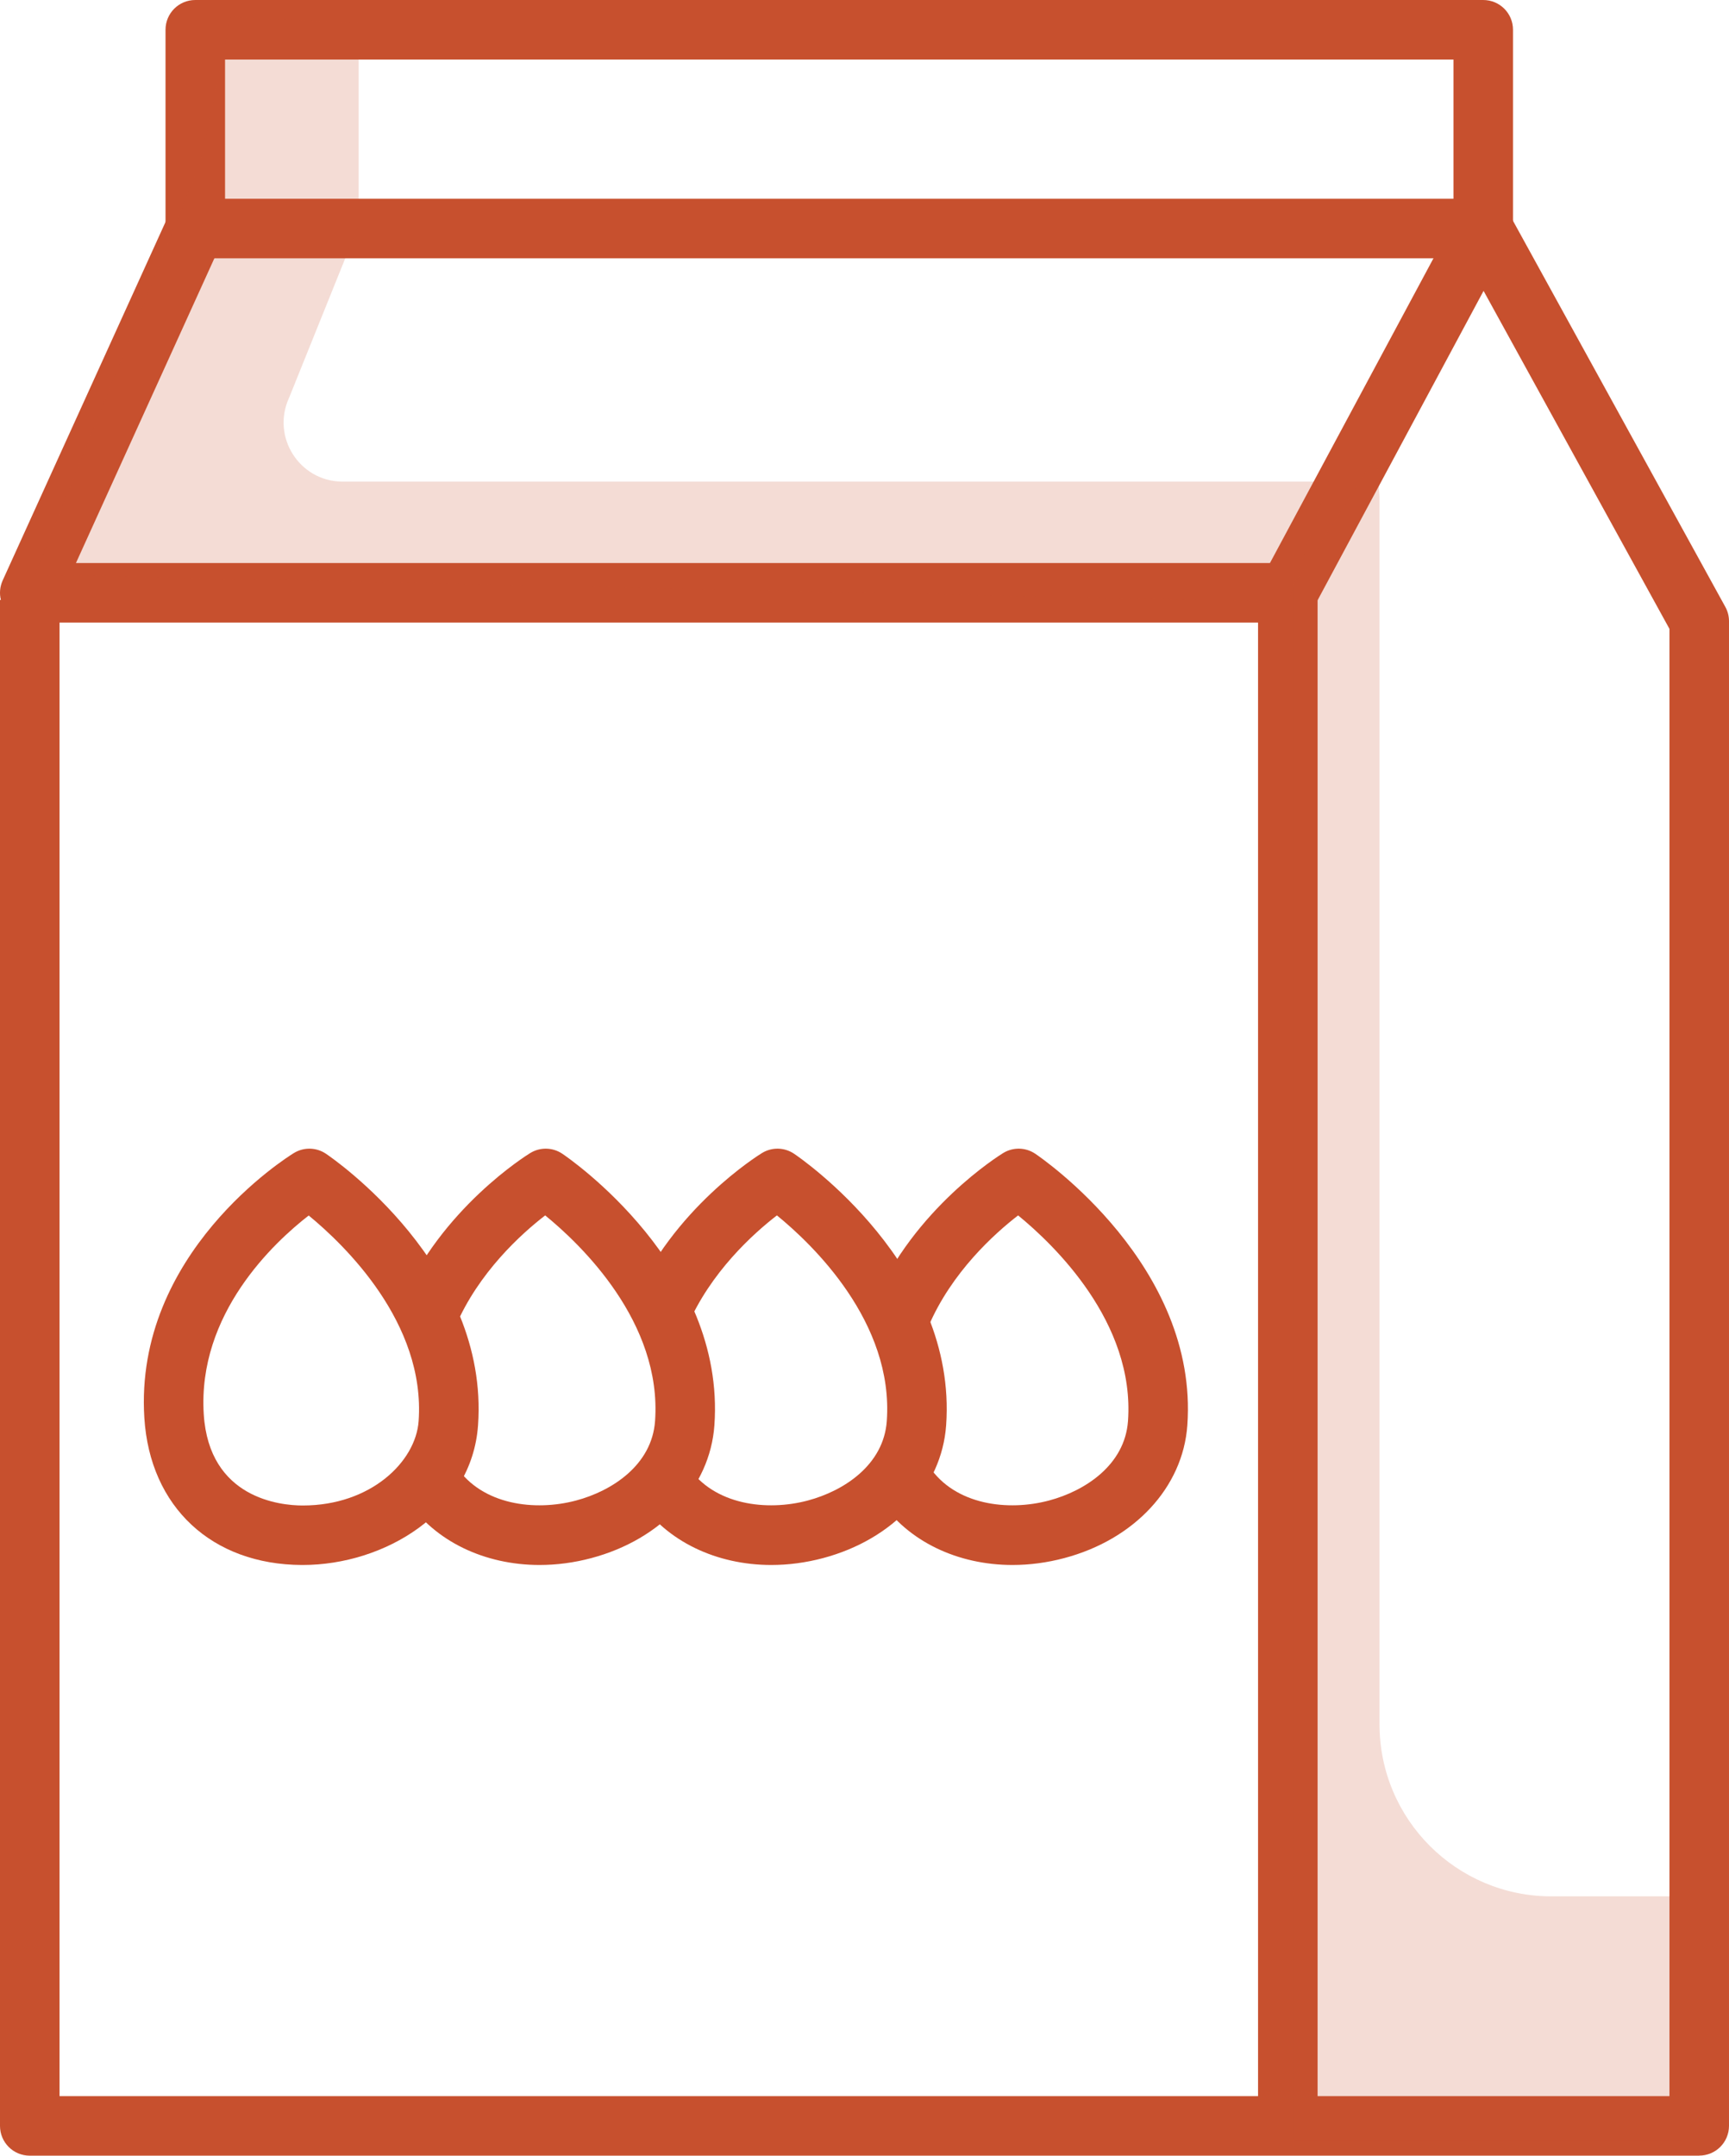 <svg viewBox="0 0 261.36 325.71" xmlns="http://www.w3.org/2000/svg" data-name="Calque 1" id="Calque_1">
  <defs>
    <style>
      .cls-1 {
        opacity: .2;
      }

      .cls-2 {
        fill: #c7502e;
        stroke-width: 0px;
      }
    </style>
  </defs>
  <path d="m224.22,39.03H29.52c-2.49,0-4.5-2.01-4.5-4.5V4.5c0-2.49,2.01-4.5,4.5-4.5h194.69c2.49,0,4.5,2.01,4.5,4.5v30.03c0,2.49-2.01,4.5-4.5,4.5ZM34.02,30.03h185.69V9H34.02v21.03Z" class="cls-2"></path>
  <path d="m256.86,325.71H4.5c-2.49,0-4.5-2.01-4.5-4.5V90.65h.13c-.24-.97-.15-2,.27-2.94l25.02-55.05,8.19,3.72-22.13,48.69h180.49l28.28-52.68c.78-1.45,2.29-2.36,3.94-2.37h.02c1.64,0,3.15.89,3.94,2.33l32.65,59.34c.37.66.56,1.41.56,2.17v227.34c0,2.49-2.01,4.5-4.5,4.5Zm-247.86-9h243.36V95.02l-28.1-51.07-25.63,47.75c-.78,1.46-2.31,2.37-3.96,2.37H9v222.63Z" class="cls-2"></path>
  <rect height="229.49" width="9" y="89.57" x="190.17" class="cls-2"></rect>
  <path d="m45.76,236.46h-.11c-13.63-.05-22.98-8.77-23.83-22.21-1.58-24.94,21.62-39.43,22.6-40.03,1.5-.92,3.4-.88,4.86.11,1.01.68,24.7,16.94,22.98,41.03-.94,13.23-14.19,21.1-26.5,21.1Zm.91-52.81c-5.21,4.04-16.84,14.82-15.87,30.04.81,12.73,11.6,13.77,14.89,13.78h.09c10.25,0,17.06-6.6,17.5-12.74,1.06-14.87-11.25-26.67-16.61-31.07Z" class="cls-2"></path>
  <path d="m81.58,236.46c-8.3,0-15.84-3.55-20.07-9.85l7.47-5.02c3.91,5.83,11.91,6.78,18.1,5.13,5.46-1.45,11.46-5.37,11.94-12,1.07-14.95-11.24-26.71-16.61-31.08-3.54,2.73-10.06,8.58-13.56,16.79l-8.28-3.52c6.08-14.31,19.03-22.35,19.58-22.69,1.5-.92,3.4-.88,4.86.11,1.01.68,24.7,16.94,22.98,41.03-.67,9.36-7.97,17.23-18.6,20.06-2.63.7-5.26,1.04-7.82,1.04Z" class="cls-2"></path>
  <path d="m116.61,236.46c-8.3,0-15.84-3.55-20.07-9.85l7.47-5.02c3.91,5.83,11.91,6.78,18.1,5.13,5.46-1.45,11.46-5.37,11.94-12,1.07-14.95-11.24-26.71-16.61-31.08-3.54,2.73-10.06,8.58-13.56,16.79l-8.28-3.52c6.08-14.31,19.03-22.35,19.58-22.69,1.5-.92,3.4-.88,4.86.11,1.01.68,24.7,16.94,22.98,41.03-.67,9.36-7.97,17.23-18.6,20.06-2.63.7-5.26,1.04-7.82,1.04Z" class="cls-2"></path>
  <path d="m153.07,236.46c-8.3,0-15.84-3.55-20.07-9.85l7.47-5.02c3.91,5.83,11.91,6.78,18.1,5.13,5.46-1.45,11.46-5.37,11.94-12,1.07-14.95-11.25-26.7-16.61-31.08-3.54,2.73-10.06,8.58-13.56,16.79l-8.28-3.52c6.08-14.31,19.03-22.35,19.58-22.69,1.5-.92,3.4-.88,4.86.11,1.01.68,24.7,16.94,22.98,41.03-.67,9.36-7.97,17.24-18.6,20.06-2.63.7-5.26,1.04-7.82,1.04Z" class="cls-2"></path>
  <g class="cls-1">
    <path d="m54.22,3.47v30.52l-10.52,26.11c-2.71,5.87,1.52,12.59,7.98,12.67h149.06l-5.97,18.16L5.27,86.84,30.33,24.43l4.56-21.87,19.34.91Z" class="cls-2"></path>
  </g>
  <g class="cls-1">
    <path d="m208.53,75.07v185.46c0,14.36,11.64,26,26,26h19.67v36.77h-58.78V88.64l12.66-19.9.45,6.33Z" class="cls-2"></path>
  </g>
</svg>